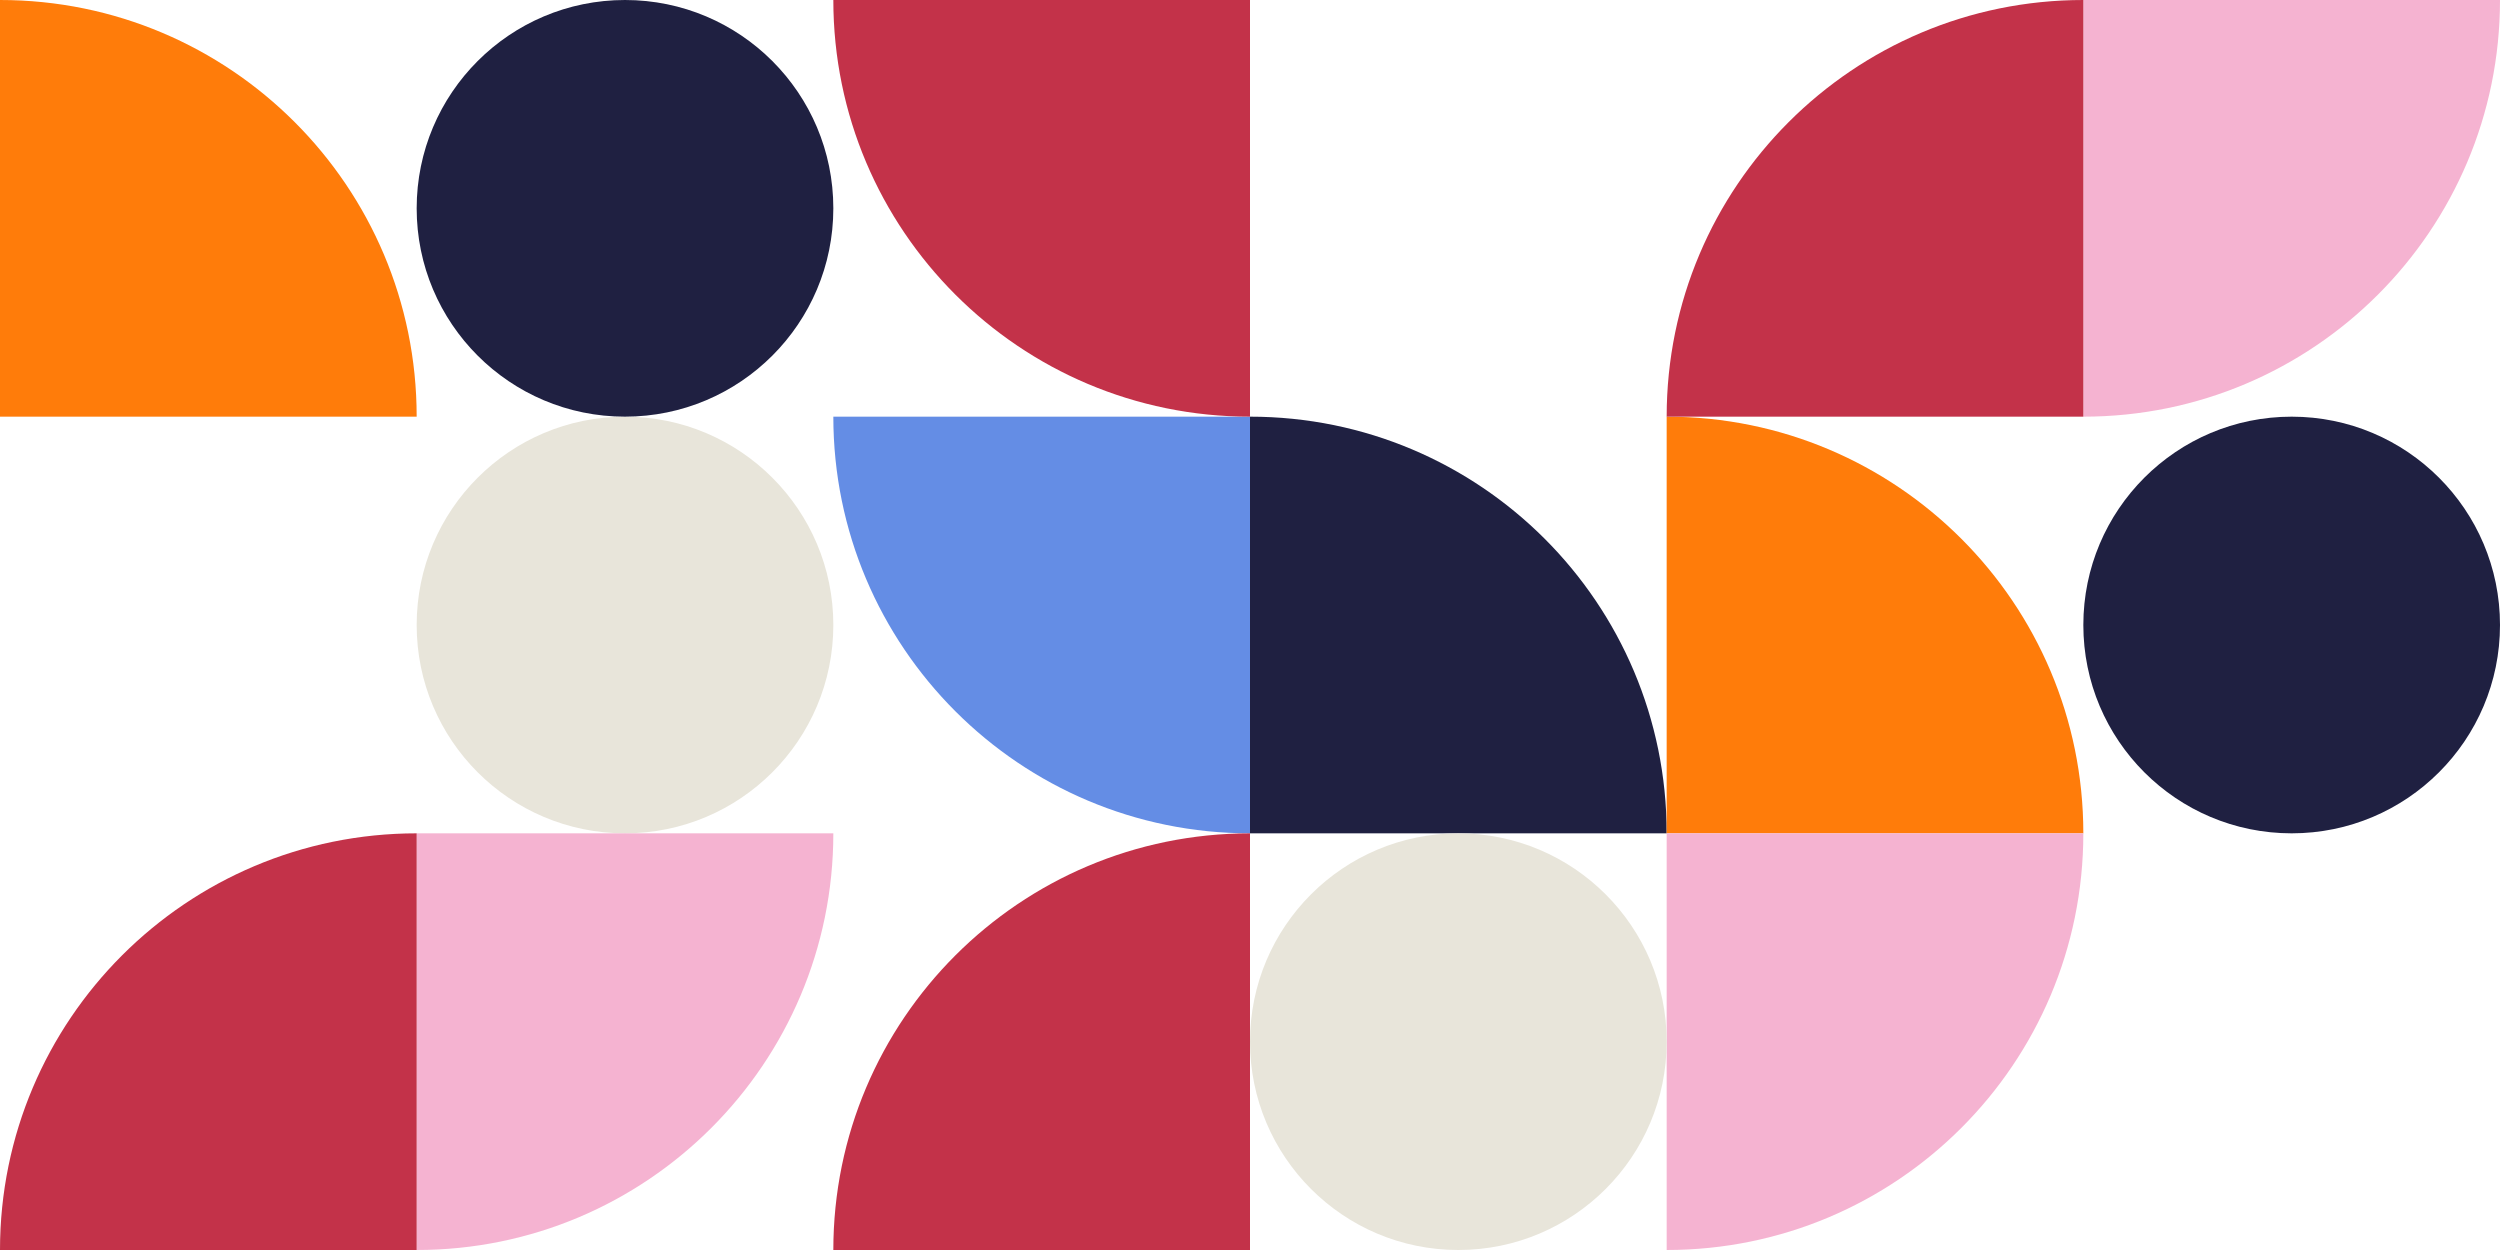 <?xml version="1.0" encoding="UTF-8"?> <svg xmlns="http://www.w3.org/2000/svg" id="Livello_1" viewBox="0 0 720 360"><path d="m480,240c0-66.27-53.73-120-120-120v120h120Z" style="fill:#1f2041;"></path><path d="m600,240c0-66.27-53.73-120-120-120v120h120Z" style="fill:#ff7c0a;"></path><path d="m120,120C120,53.73,66.27,0,0,0v120h120Z" style="fill:#ff7c0a;"></path><path d="m360,240c-66.27,0-120-53.73-120-120h120v120Z" style="fill:#648de5;"></path><path d="m180,240c-33.14,0-60-26.86-60-60s26.86-60,60-60,60,26.86,60,60-26.86,60-60,60Z" style="fill:#e8e5da;"></path><path d="m180,120c-33.14,0-60-26.86-60-60S146.86,0,180,0s60,26.86,60,60-26.86,60-60,60Z" style="fill:#1f2041;"></path><path d="m600,120c66.27,0,120-53.73,120-120h-120v120Z" style="fill:#f5b3d1;"></path><path d="m480,120c0-66.27,53.73-120,120-120v120h-120Z" style="fill:#c33249;"></path><path d="m360,120c-66.27,0-120-53.73-120-120h120v120Z" style="fill:#c33249;"></path><path d="m660,240c-33.14,0-60-26.86-60-60s26.86-60,60-60,60,26.86,60,60-26.86,60-60,60Z" style="fill:#1f2041;"></path><path d="m480,360c66.27,0,120-53.73,120-120h-120v120Z" style="fill:#f5b3d1;"></path><path d="m120,360c66.27,0,120-53.73,120-120h-120v120Z" style="fill:#f5b3d1;"></path><path d="m0,360c0-66.27,53.73-120,120-120v120H0Z" style="fill:#c33249;"></path><path d="m240,360c0-66.27,53.73-120,120-120v120h-120Z" style="fill:#c33249;"></path><path d="m420,360c-33.14,0-60-26.86-60-60s26.86-60,60-60,60,26.86,60,60-26.86,60-60,60Z" style="fill:#e8e5da;"></path></svg> 